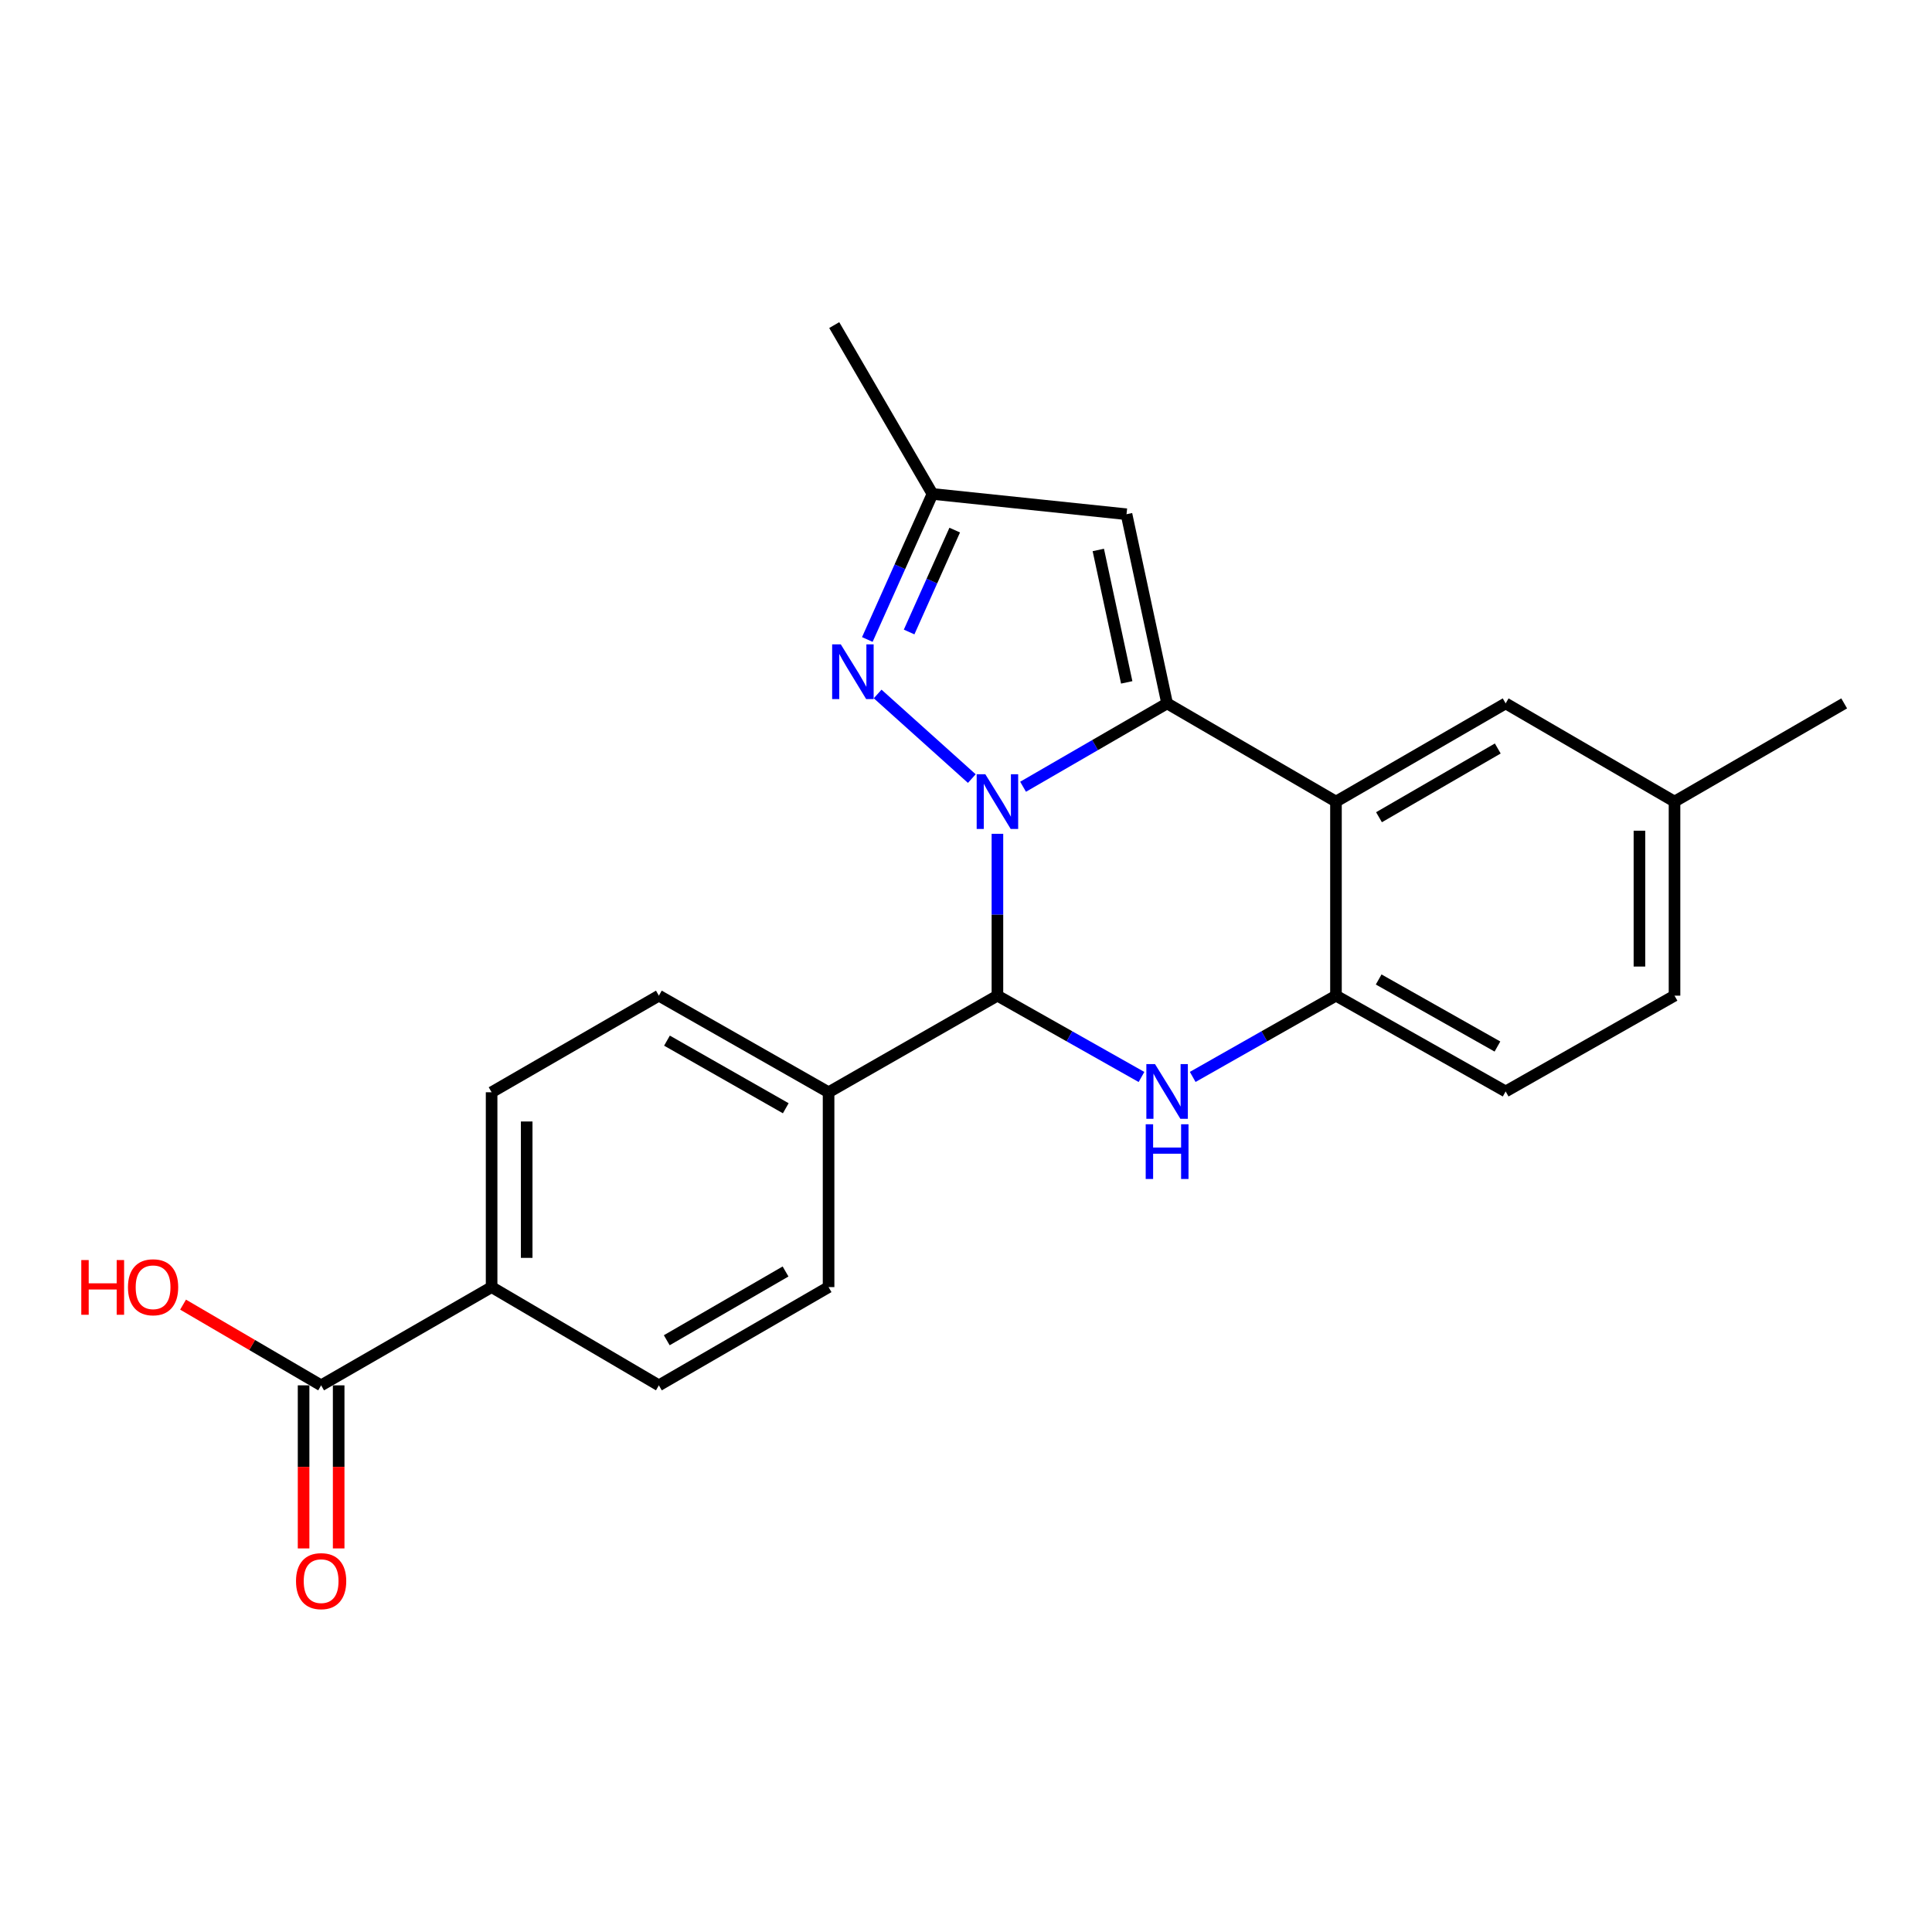 <?xml version='1.0' encoding='iso-8859-1'?>
<svg version='1.1' baseProfile='full'
              xmlns='http://www.w3.org/2000/svg'
                      xmlns:rdkit='http://www.rdkit.org/xml'
                      xmlns:xlink='http://www.w3.org/1999/xlink'
                  xml:space='preserve'
width='1000px' height='1000px' viewBox='0 0 1000 1000'>
<!-- END OF HEADER -->
<rect style='opacity:1.0;fill:#FFFFFF;stroke:none' width='1000' height='1000' x='0' y='0'> </rect>
<path class='bond-0' d='M 529.542,407.221 L 566.817,385.649' style='fill:none;fill-rule:evenodd;stroke:#0000FF;stroke-width:6px;stroke-linecap:butt;stroke-linejoin:miter;stroke-opacity:1' />
<path class='bond-0' d='M 566.817,385.649 L 604.092,364.077' style='fill:none;fill-rule:evenodd;stroke:#000000;stroke-width:6px;stroke-linecap:butt;stroke-linejoin:miter;stroke-opacity:1' />
<path class='bond-1' d='M 516.265,431.576 L 516.265,473.464' style='fill:none;fill-rule:evenodd;stroke:#0000FF;stroke-width:6px;stroke-linecap:butt;stroke-linejoin:miter;stroke-opacity:1' />
<path class='bond-1' d='M 516.265,473.464 L 516.265,515.352' style='fill:none;fill-rule:evenodd;stroke:#000000;stroke-width:6px;stroke-linecap:butt;stroke-linejoin:miter;stroke-opacity:1' />
<path class='bond-4' d='M 503.01,402.995 L 454.268,359.195' style='fill:none;fill-rule:evenodd;stroke:#0000FF;stroke-width:6px;stroke-linecap:butt;stroke-linejoin:miter;stroke-opacity:1' />
<path class='bond-3' d='M 604.092,364.077 L 691.496,414.905' style='fill:none;fill-rule:evenodd;stroke:#000000;stroke-width:6px;stroke-linecap:butt;stroke-linejoin:miter;stroke-opacity:1' />
<path class='bond-5' d='M 604.092,364.077 L 583.081,266.162' style='fill:none;fill-rule:evenodd;stroke:#000000;stroke-width:6px;stroke-linecap:butt;stroke-linejoin:miter;stroke-opacity:1' />
<path class='bond-5' d='M 583.188,353.199 L 568.48,284.659' style='fill:none;fill-rule:evenodd;stroke:#000000;stroke-width:6px;stroke-linecap:butt;stroke-linejoin:miter;stroke-opacity:1' />
<path class='bond-2' d='M 516.265,515.352 L 553.548,536.397' style='fill:none;fill-rule:evenodd;stroke:#000000;stroke-width:6px;stroke-linecap:butt;stroke-linejoin:miter;stroke-opacity:1' />
<path class='bond-2' d='M 553.548,536.397 L 590.831,557.443' style='fill:none;fill-rule:evenodd;stroke:#0000FF;stroke-width:6px;stroke-linecap:butt;stroke-linejoin:miter;stroke-opacity:1' />
<path class='bond-9' d='M 516.265,515.352 L 428.871,565.353' style='fill:none;fill-rule:evenodd;stroke:#000000;stroke-width:6px;stroke-linecap:butt;stroke-linejoin:miter;stroke-opacity:1' />
<path class='bond-6' d='M 617.344,557.412 L 654.42,536.382' style='fill:none;fill-rule:evenodd;stroke:#0000FF;stroke-width:6px;stroke-linecap:butt;stroke-linejoin:miter;stroke-opacity:1' />
<path class='bond-6' d='M 654.42,536.382 L 691.496,515.352' style='fill:none;fill-rule:evenodd;stroke:#000000;stroke-width:6px;stroke-linecap:butt;stroke-linejoin:miter;stroke-opacity:1' />
<path class='bond-10' d='M 691.496,414.905 L 779.324,364.077' style='fill:none;fill-rule:evenodd;stroke:#000000;stroke-width:6px;stroke-linecap:butt;stroke-linejoin:miter;stroke-opacity:1' />
<path class='bond-10' d='M 713.765,422.995 L 775.244,387.416' style='fill:none;fill-rule:evenodd;stroke:#000000;stroke-width:6px;stroke-linecap:butt;stroke-linejoin:miter;stroke-opacity:1' />
<path class='bond-24' d='M 691.496,414.905 L 691.496,515.352' style='fill:none;fill-rule:evenodd;stroke:#000000;stroke-width:6px;stroke-linecap:butt;stroke-linejoin:miter;stroke-opacity:1' />
<path class='bond-7' d='M 448.925,331.005 L 465.785,293.333' style='fill:none;fill-rule:evenodd;stroke:#0000FF;stroke-width:6px;stroke-linecap:butt;stroke-linejoin:miter;stroke-opacity:1' />
<path class='bond-7' d='M 465.785,293.333 L 482.645,255.661' style='fill:none;fill-rule:evenodd;stroke:#000000;stroke-width:6px;stroke-linecap:butt;stroke-linejoin:miter;stroke-opacity:1' />
<path class='bond-7' d='M 470.555,327.12 L 482.357,300.75' style='fill:none;fill-rule:evenodd;stroke:#0000FF;stroke-width:6px;stroke-linecap:butt;stroke-linejoin:miter;stroke-opacity:1' />
<path class='bond-7' d='M 482.357,300.75 L 494.159,274.38' style='fill:none;fill-rule:evenodd;stroke:#000000;stroke-width:6px;stroke-linecap:butt;stroke-linejoin:miter;stroke-opacity:1' />
<path class='bond-23' d='M 583.081,266.162 L 482.645,255.661' style='fill:none;fill-rule:evenodd;stroke:#000000;stroke-width:6px;stroke-linecap:butt;stroke-linejoin:miter;stroke-opacity:1' />
<path class='bond-13' d='M 691.496,515.352 L 779.324,564.929' style='fill:none;fill-rule:evenodd;stroke:#000000;stroke-width:6px;stroke-linecap:butt;stroke-linejoin:miter;stroke-opacity:1' />
<path class='bond-13' d='M 713.596,506.977 L 775.075,541.681' style='fill:none;fill-rule:evenodd;stroke:#000000;stroke-width:6px;stroke-linecap:butt;stroke-linejoin:miter;stroke-opacity:1' />
<path class='bond-21' d='M 482.645,255.661 L 431.796,168.267' style='fill:none;fill-rule:evenodd;stroke:#000000;stroke-width:6px;stroke-linecap:butt;stroke-linejoin:miter;stroke-opacity:1' />
<path class='bond-8' d='M 166.215,717.051 L 254.456,666.203' style='fill:none;fill-rule:evenodd;stroke:#000000;stroke-width:6px;stroke-linecap:butt;stroke-linejoin:miter;stroke-opacity:1' />
<path class='bond-12' d='M 157.137,717.051 L 157.137,759.257' style='fill:none;fill-rule:evenodd;stroke:#000000;stroke-width:6px;stroke-linecap:butt;stroke-linejoin:miter;stroke-opacity:1' />
<path class='bond-12' d='M 157.137,759.257 L 157.137,801.463' style='fill:none;fill-rule:evenodd;stroke:#FF0000;stroke-width:6px;stroke-linecap:butt;stroke-linejoin:miter;stroke-opacity:1' />
<path class='bond-12' d='M 175.293,717.051 L 175.293,759.257' style='fill:none;fill-rule:evenodd;stroke:#000000;stroke-width:6px;stroke-linecap:butt;stroke-linejoin:miter;stroke-opacity:1' />
<path class='bond-12' d='M 175.293,759.257 L 175.293,801.463' style='fill:none;fill-rule:evenodd;stroke:#FF0000;stroke-width:6px;stroke-linecap:butt;stroke-linejoin:miter;stroke-opacity:1' />
<path class='bond-18' d='M 166.215,717.051 L 130.484,696.163' style='fill:none;fill-rule:evenodd;stroke:#000000;stroke-width:6px;stroke-linecap:butt;stroke-linejoin:miter;stroke-opacity:1' />
<path class='bond-18' d='M 130.484,696.163 L 94.754,675.275' style='fill:none;fill-rule:evenodd;stroke:#FF0000;stroke-width:6px;stroke-linecap:butt;stroke-linejoin:miter;stroke-opacity:1' />
<path class='bond-14' d='M 428.871,565.353 L 428.871,666.203' style='fill:none;fill-rule:evenodd;stroke:#000000;stroke-width:6px;stroke-linecap:butt;stroke-linejoin:miter;stroke-opacity:1' />
<path class='bond-15' d='M 428.871,565.353 L 341.033,515.352' style='fill:none;fill-rule:evenodd;stroke:#000000;stroke-width:6px;stroke-linecap:butt;stroke-linejoin:miter;stroke-opacity:1' />
<path class='bond-15' d='M 406.713,573.632 L 345.226,538.631' style='fill:none;fill-rule:evenodd;stroke:#000000;stroke-width:6px;stroke-linecap:butt;stroke-linejoin:miter;stroke-opacity:1' />
<path class='bond-19' d='M 779.324,364.077 L 866.728,414.905' style='fill:none;fill-rule:evenodd;stroke:#000000;stroke-width:6px;stroke-linecap:butt;stroke-linejoin:miter;stroke-opacity:1' />
<path class='bond-11' d='M 254.456,666.203 L 254.456,565.353' style='fill:none;fill-rule:evenodd;stroke:#000000;stroke-width:6px;stroke-linecap:butt;stroke-linejoin:miter;stroke-opacity:1' />
<path class='bond-11' d='M 272.613,651.075 L 272.613,580.48' style='fill:none;fill-rule:evenodd;stroke:#000000;stroke-width:6px;stroke-linecap:butt;stroke-linejoin:miter;stroke-opacity:1' />
<path class='bond-25' d='M 254.456,666.203 L 341.033,717.051' style='fill:none;fill-rule:evenodd;stroke:#000000;stroke-width:6px;stroke-linecap:butt;stroke-linejoin:miter;stroke-opacity:1' />
<path class='bond-20' d='M 779.324,564.929 L 866.728,515.352' style='fill:none;fill-rule:evenodd;stroke:#000000;stroke-width:6px;stroke-linecap:butt;stroke-linejoin:miter;stroke-opacity:1' />
<path class='bond-16' d='M 428.871,666.203 L 341.033,717.051' style='fill:none;fill-rule:evenodd;stroke:#000000;stroke-width:6px;stroke-linecap:butt;stroke-linejoin:miter;stroke-opacity:1' />
<path class='bond-16' d='M 406.599,658.117 L 345.112,693.711' style='fill:none;fill-rule:evenodd;stroke:#000000;stroke-width:6px;stroke-linecap:butt;stroke-linejoin:miter;stroke-opacity:1' />
<path class='bond-17' d='M 341.033,515.352 L 254.456,565.353' style='fill:none;fill-rule:evenodd;stroke:#000000;stroke-width:6px;stroke-linecap:butt;stroke-linejoin:miter;stroke-opacity:1' />
<path class='bond-22' d='M 866.728,414.905 L 954.545,364.077' style='fill:none;fill-rule:evenodd;stroke:#000000;stroke-width:6px;stroke-linecap:butt;stroke-linejoin:miter;stroke-opacity:1' />
<path class='bond-26' d='M 866.728,414.905 L 866.728,515.352' style='fill:none;fill-rule:evenodd;stroke:#000000;stroke-width:6px;stroke-linecap:butt;stroke-linejoin:miter;stroke-opacity:1' />
<path class='bond-26' d='M 848.571,429.972 L 848.571,500.285' style='fill:none;fill-rule:evenodd;stroke:#000000;stroke-width:6px;stroke-linecap:butt;stroke-linejoin:miter;stroke-opacity:1' />
<path  class='atom-0' d='M 510.005 400.745
L 519.285 415.745
Q 520.205 417.225, 521.685 419.905
Q 523.165 422.585, 523.245 422.745
L 523.245 400.745
L 527.005 400.745
L 527.005 429.065
L 523.125 429.065
L 513.165 412.665
Q 512.005 410.745, 510.765 408.545
Q 509.565 406.345, 509.205 405.665
L 509.205 429.065
L 505.525 429.065
L 505.525 400.745
L 510.005 400.745
' fill='#0000FF'/>
<path  class='atom-3' d='M 597.832 550.769
L 607.112 565.769
Q 608.032 567.249, 609.512 569.929
Q 610.992 572.609, 611.072 572.769
L 611.072 550.769
L 614.832 550.769
L 614.832 579.089
L 610.952 579.089
L 600.992 562.689
Q 599.832 560.769, 598.592 558.569
Q 597.392 556.369, 597.032 555.689
L 597.032 579.089
L 593.352 579.089
L 593.352 550.769
L 597.832 550.769
' fill='#0000FF'/>
<path  class='atom-3' d='M 593.012 581.921
L 596.852 581.921
L 596.852 593.961
L 611.332 593.961
L 611.332 581.921
L 615.172 581.921
L 615.172 610.241
L 611.332 610.241
L 611.332 597.161
L 596.852 597.161
L 596.852 610.241
L 593.012 610.241
L 593.012 581.921
' fill='#0000FF'/>
<path  class='atom-5' d='M 435.199 333.525
L 444.479 348.525
Q 445.399 350.005, 446.879 352.685
Q 448.359 355.365, 448.439 355.525
L 448.439 333.525
L 452.199 333.525
L 452.199 361.845
L 448.319 361.845
L 438.359 345.445
Q 437.199 343.525, 435.959 341.325
Q 434.759 339.125, 434.399 338.445
L 434.399 361.845
L 430.719 361.845
L 430.719 333.525
L 435.199 333.525
' fill='#0000FF'/>
<path  class='atom-13' d='M 153.215 818.395
Q 153.215 811.595, 156.575 807.795
Q 159.935 803.995, 166.215 803.995
Q 172.495 803.995, 175.855 807.795
Q 179.215 811.595, 179.215 818.395
Q 179.215 825.275, 175.815 829.195
Q 172.415 833.075, 166.215 833.075
Q 159.975 833.075, 156.575 829.195
Q 153.215 825.315, 153.215 818.395
M 166.215 829.875
Q 170.535 829.875, 172.855 826.995
Q 175.215 824.075, 175.215 818.395
Q 175.215 812.835, 172.855 810.035
Q 170.535 807.195, 166.215 807.195
Q 161.895 807.195, 159.535 809.995
Q 157.215 812.795, 157.215 818.395
Q 157.215 824.115, 159.535 826.995
Q 161.895 829.875, 166.215 829.875
' fill='#FF0000'/>
<path  class='atom-19' d='M 42.075 652.203
L 45.915 652.203
L 45.915 664.243
L 60.395 664.243
L 60.395 652.203
L 64.235 652.203
L 64.235 680.523
L 60.395 680.523
L 60.395 667.443
L 45.915 667.443
L 45.915 680.523
L 42.075 680.523
L 42.075 652.203
' fill='#FF0000'/>
<path  class='atom-19' d='M 66.235 666.283
Q 66.235 659.483, 69.595 655.683
Q 72.955 651.883, 79.235 651.883
Q 85.515 651.883, 88.875 655.683
Q 92.235 659.483, 92.235 666.283
Q 92.235 673.163, 88.835 677.083
Q 85.435 680.963, 79.235 680.963
Q 72.995 680.963, 69.595 677.083
Q 66.235 673.203, 66.235 666.283
M 79.235 677.763
Q 83.555 677.763, 85.875 674.883
Q 88.235 671.963, 88.235 666.283
Q 88.235 660.723, 85.875 657.923
Q 83.555 655.083, 79.235 655.083
Q 74.915 655.083, 72.555 657.883
Q 70.235 660.683, 70.235 666.283
Q 70.235 672.003, 72.555 674.883
Q 74.915 677.763, 79.235 677.763
' fill='#FF0000'/>
</svg>

